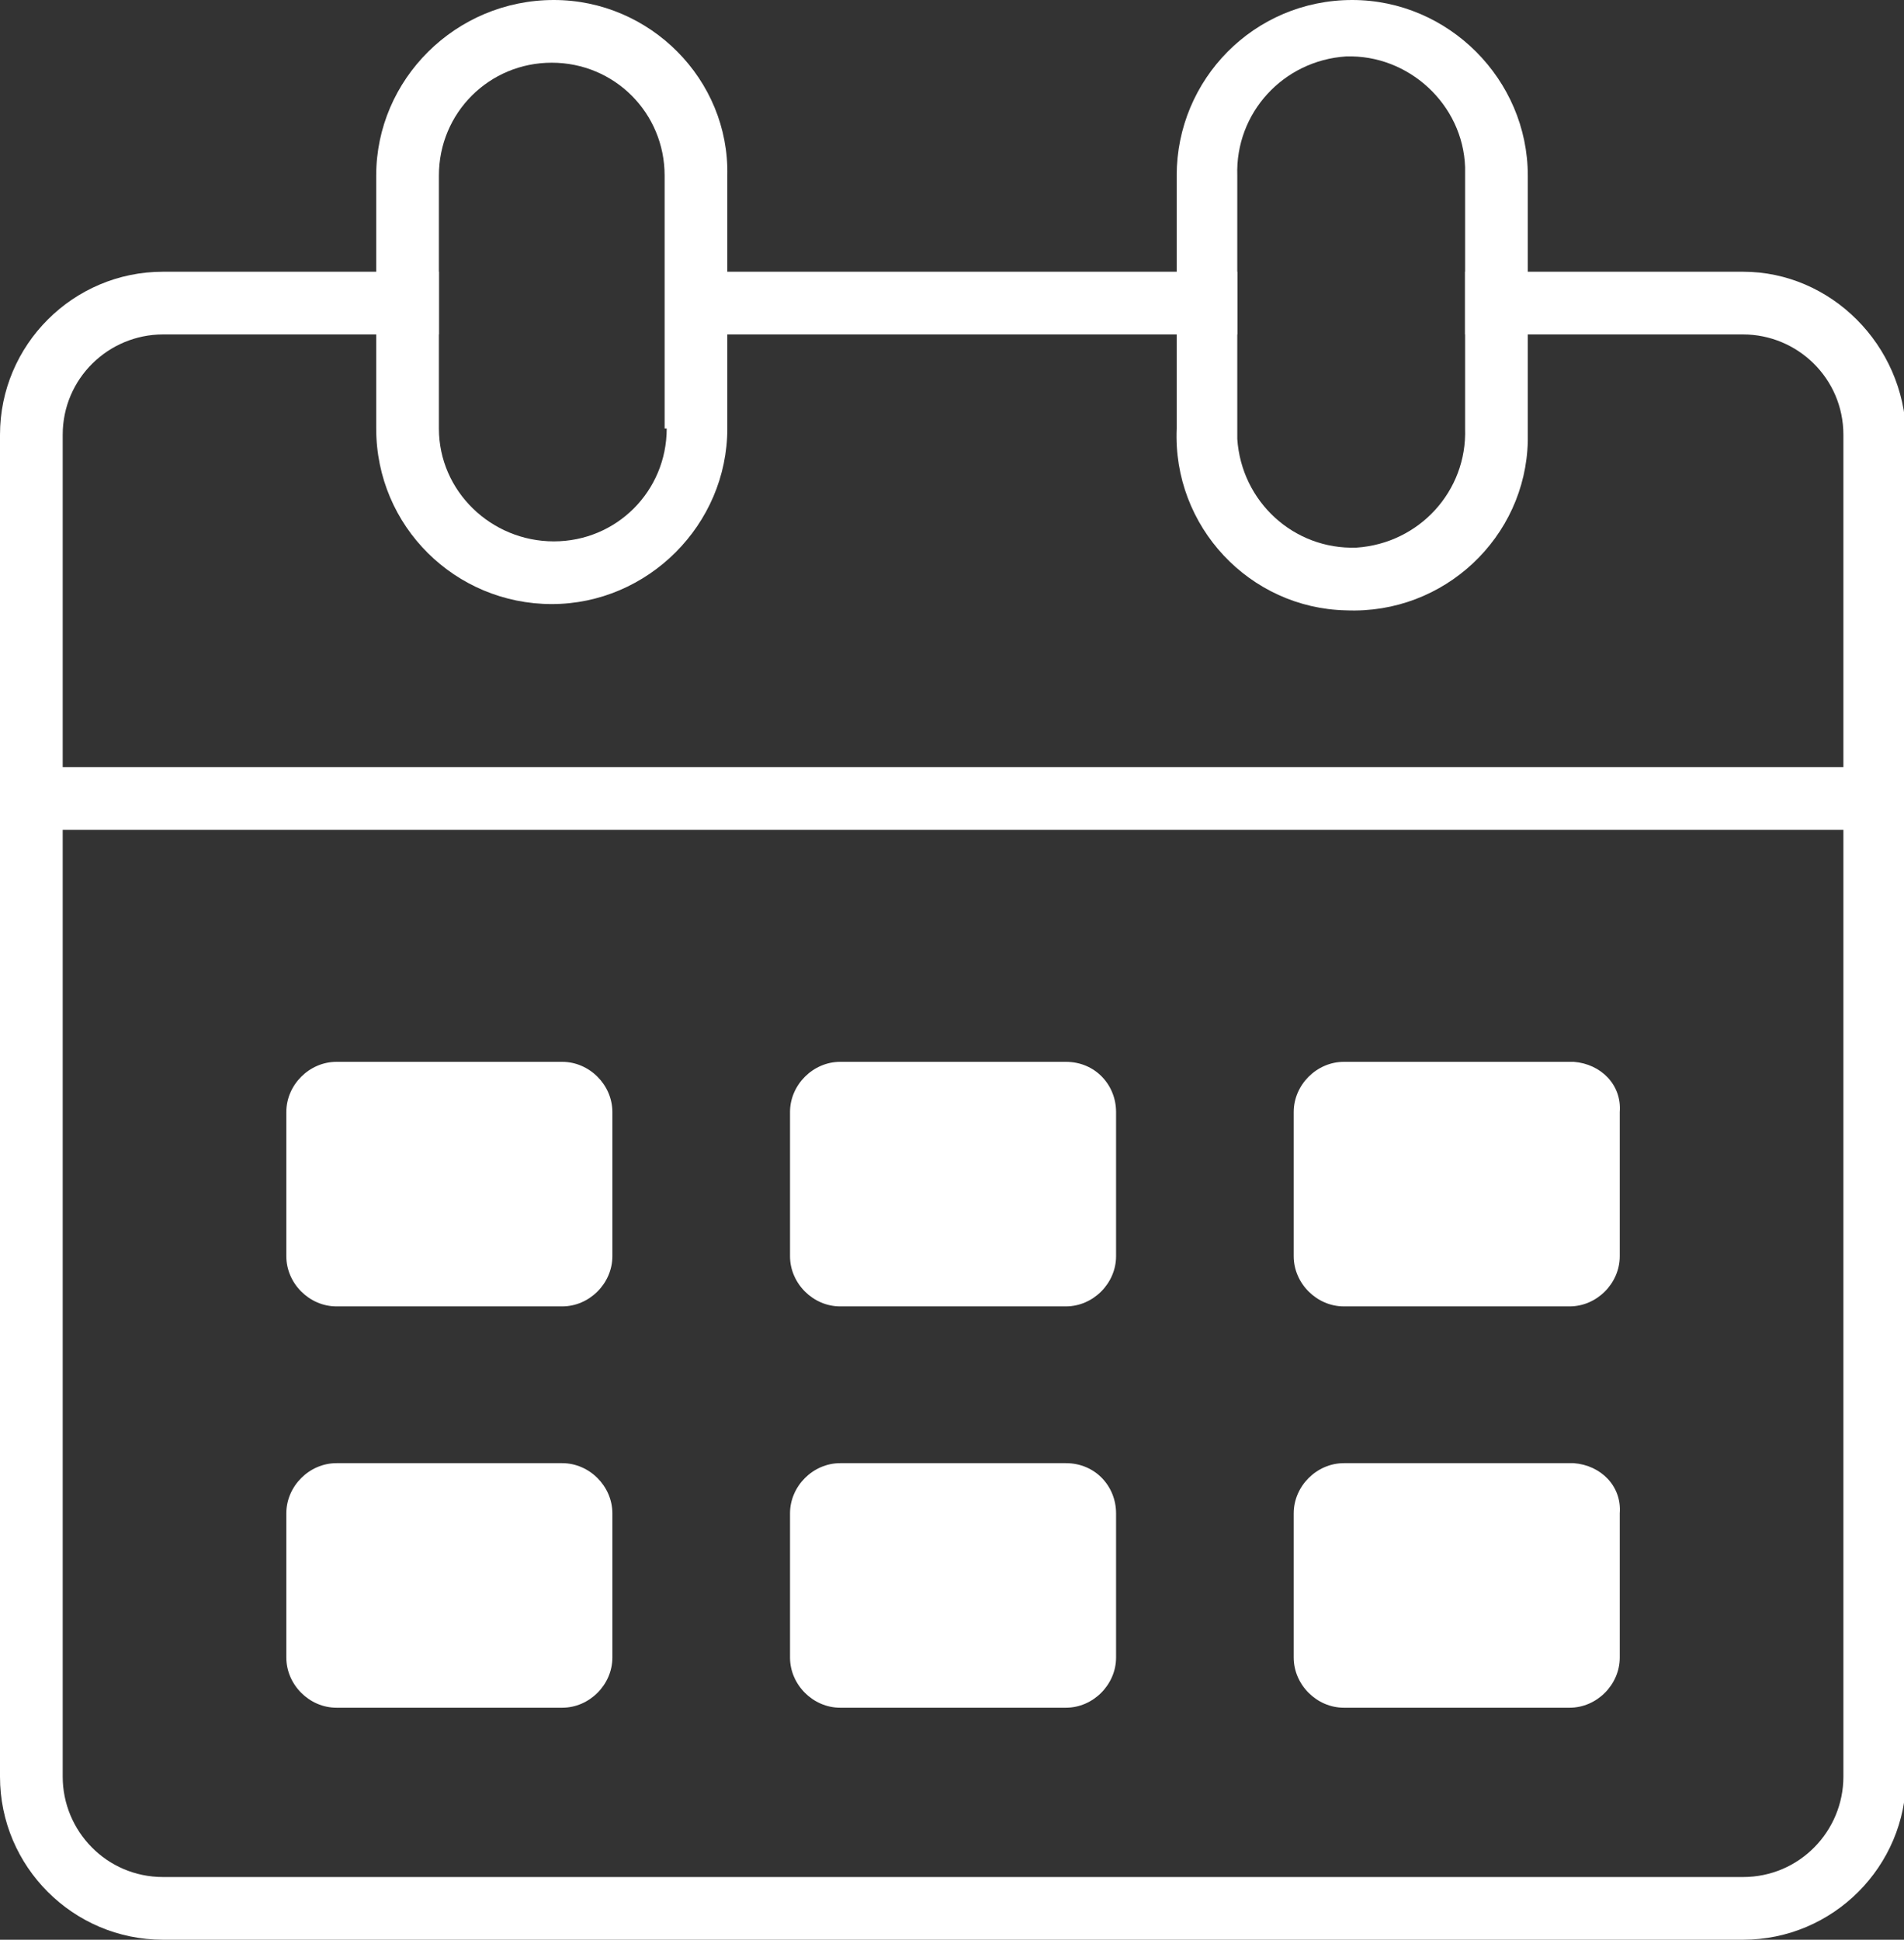 <?xml version="1.0" encoding="UTF-8"?> <!-- Generator: Adobe Illustrator 22.0.1, SVG Export Plug-In . SVG Version: 6.00 Build 0) --> <svg xmlns="http://www.w3.org/2000/svg" xmlns:xlink="http://www.w3.org/1999/xlink" id="Layer_1" x="0px" y="0px" viewBox="0 0 91.1 92.8" style="enable-background:new 0 0 91.1 92.8;" xml:space="preserve"><rect x="0" y="0" width="91.1" height="92.8" fill="#333333" stroke="none"/> <style type="text/css"> .st0{fill:#FFFFFF;} </style> <title>Date</title> <g id="Layer_2_1_"> <g id="Layer_3"> <path class="st0" d="M83.4,13H70.1v3h13.3c2.6,0,4.8,2.1,4.8,4.8V85c0,2.6-2.1,4.8-4.8,4.8H7.8C5.1,89.8,3,87.6,3,85V20.8 C3,18.1,5.2,16,7.8,16H21v-3H7.8C3.5,13,0,16.5,0,20.8V85c0,4.3,3.5,7.8,7.8,7.8c0,0,0,0,0,0h75.6c4.3,0,7.8-3.5,7.8-7.8V20.8 C91.1,16.5,87.6,13,83.4,13z M59.2,16v-3H31.9v3H59.2z"></path> <path class="st0" d="M26.5,0C21.8,0,18,3.8,18,8.4v12.1c0,4.7,3.8,8.4,8.4,8.4s8.4-3.8,8.4-8.4V8.4C34.9,3.8,31.1,0,26.5,0 C26.5,0,26.5,0,26.5,0z M31.9,20.5c0,3-2.4,5.4-5.4,5.4S21,23.5,21,20.5V8.4c0-3,2.4-5.4,5.4-5.4s5.4,2.4,5.4,5.4V20.5z"></path> <path class="st0" d="M64.7,0c-4.7,0-8.4,3.8-8.4,8.4v12.1c-0.2,4.7,3.5,8.6,8.1,8.7c4.7,0.2,8.6-3.5,8.7-8.1c0-0.2,0-0.4,0-0.6 V8.4C73.1,3.8,69.3,0,64.7,0z M70.1,20.5c0.1,3-2.2,5.5-5.2,5.7c-3,0.1-5.5-2.2-5.7-5.2c0-0.2,0-0.3,0-0.5V8.4 c-0.1-3,2.2-5.5,5.2-5.7C67.4,2.6,70,5,70.1,8c0,0.2,0,0.3,0,0.5V20.5z"></path> <rect x="1.5" y="36.7" class="st0" width="88.1" height="3"></rect> <path class="st0" d="M26.9,50.8H16.1c-1.3,0-2.4,1.1-2.4,2.4v6.9c0,1.3,1.1,2.4,2.4,2.4h10.8c1.3,0,2.4-1.1,2.4-2.4v-6.9 C29.3,51.9,28.2,50.8,26.9,50.8z"></path> <path class="st0" d="M75.1,50.8H64.3c-1.3,0-2.4,1.1-2.4,2.4v6.9c0,1.3,1.1,2.4,2.4,2.4h10.8c1.3,0,2.4-1.1,2.4-2.4v-6.9 c0.1-1.3-0.9-2.3-2.2-2.4C75.2,50.8,75.1,50.8,75.1,50.8z"></path> <path class="st0" d="M51,50.8H40.2c-1.3,0-2.4,1.1-2.4,2.4v6.9c0,1.3,1.1,2.4,2.4,2.4H51c1.3,0,2.4-1.1,2.4-2.4v-6.9 C53.4,51.9,52.4,50.8,51,50.8C51,50.8,51,50.8,51,50.8z"></path> <path class="st0" d="M26.9,70H16.1c-1.3,0-2.4,1.1-2.4,2.4v6.9c0,1.3,1.1,2.4,2.4,2.4h10.8c1.3,0,2.4-1.1,2.4-2.4v-6.9 C29.3,71.1,28.2,70,26.9,70z"></path> <path class="st0" d="M75.1,70H64.3c-1.3,0-2.4,1.1-2.4,2.4v6.9c0,1.3,1.1,2.4,2.4,2.4h10.8c1.3,0,2.4-1.1,2.4-2.4v-6.9 c0.1-1.3-0.9-2.3-2.2-2.4C75.2,70,75.1,70,75.1,70z"></path> <path class="st0" d="M51,70H40.2c-1.3,0-2.4,1.1-2.4,2.4v6.9c0,1.3,1.1,2.4,2.4,2.4H51c1.3,0,2.4-1.1,2.4-2.4v-6.9 C53.4,71.1,52.4,70,51,70C51,70,51,70,51,70z"></path> </g> </g> </svg> 